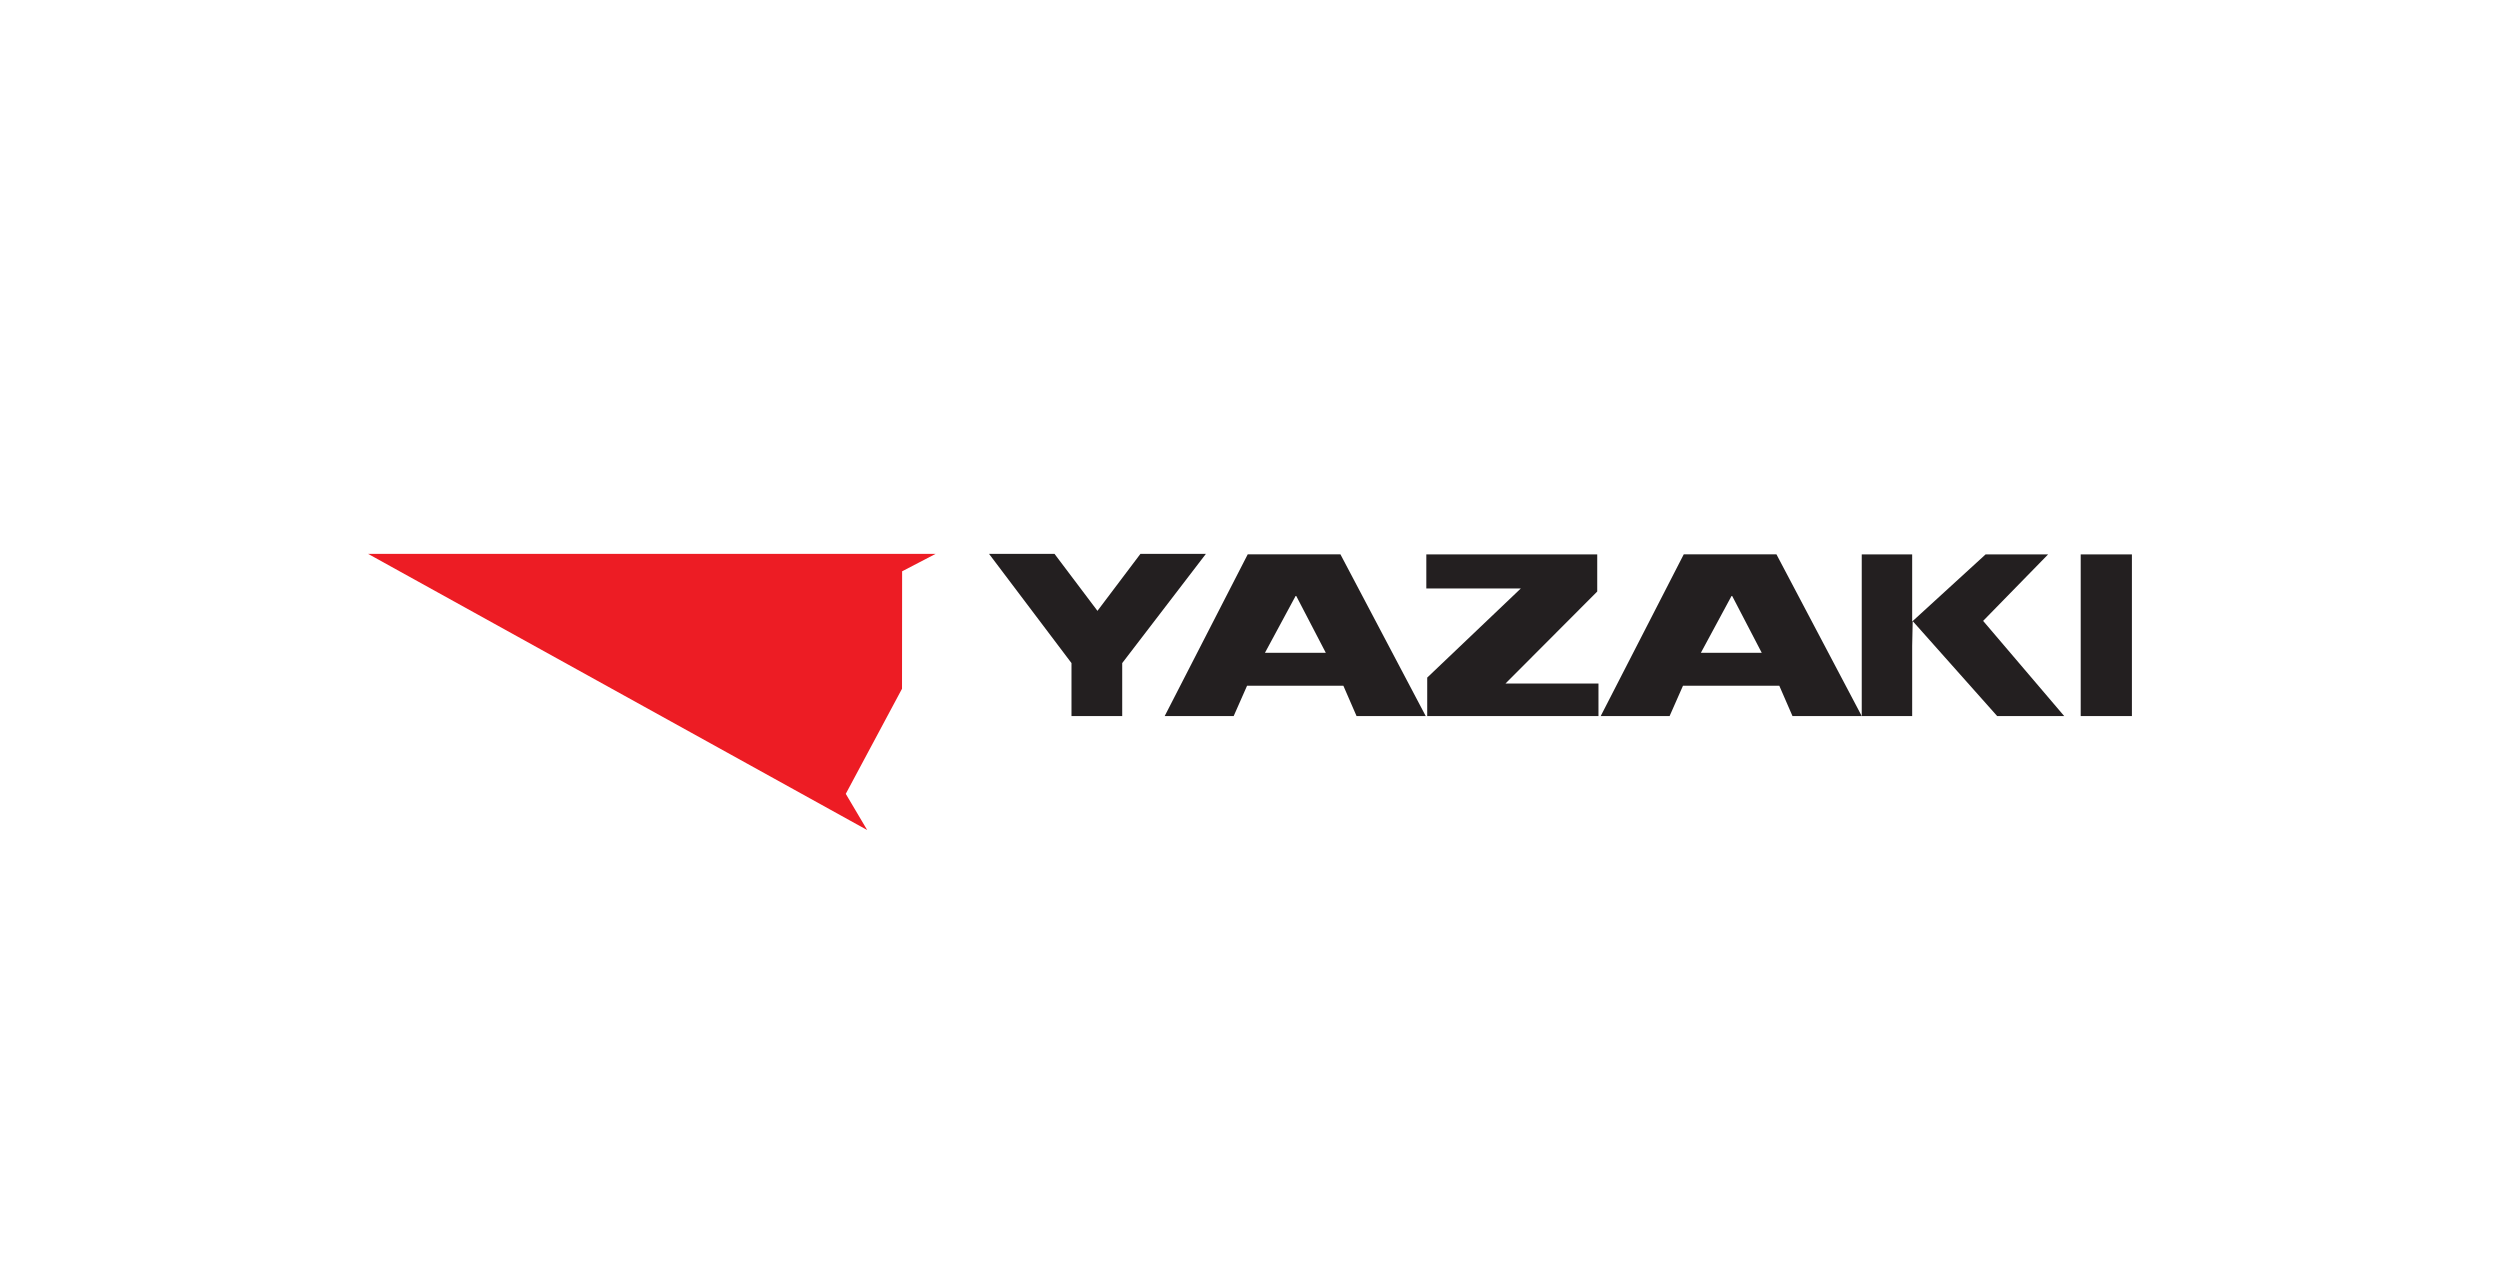 <?xml version="1.0" encoding="UTF-8"?>
<svg xmlns="http://www.w3.org/2000/svg" xmlns:xlink="http://www.w3.org/1999/xlink" width="280" height="144" viewBox="0 0 280 144">
  <defs>
    <clipPath id="clip-yazaki">
      <rect width="280" height="144"></rect>
    </clipPath>
  </defs>
  <g id="yazaki" clip-path="url(#clip-yazaki)">
    <g id="layer1" transform="translate(41.226 62.033)">
      <g id="layer1-8">
        <g id="g3701">
          <g id="g3009">
            <path id="path3011" d="M0,0H63.563L59.811,1.953,59.8,15.105,53.5,26.878l2.4,4.055L0,0" fill="#ed1c24"></path>
          </g>
          <g id="g3013" transform="translate(138.048 0.056)">
            <path id="path3015" d="M351.419,4.8h-.075l-3.431,6.36h6.815L351.419,4.8m-5.51,10.048-1.5,3.4h-7.716l9.3-18.111h10.384l9.553,18.111h-7.757l-1.478-3.4H345.909" transform="translate(-336.688 -0.137)" fill="#231f20"></path>
          </g>
          <g id="g3017" transform="translate(89.222 0.056)">
            <path id="path3019" d="M232.337,4.8h-.075l-3.431,6.36h6.814L232.337,4.8m-5.509,10.048-1.5,3.4H217.6l9.3-18.111h10.386l9.553,18.111H239.09l-1.478-3.4H226.828" transform="translate(-217.604 -0.137)" fill="#231f20"></path>
          </g>
          <g id="g3021" transform="translate(167.289 0.057)">
            <path id="path3023" d="M421.88.14h7L421.6,7.59l9.084,10.662h-7.508L413.71,7.61l-.057,2.787v7.855h-5.648V.14h5.648V7.61h.057L421.88.14" transform="translate(-408.005 -0.14)" fill="#231f20"></path>
          </g>
          <path id="path3025" d="M467.816,18.25h5.735V.137h-5.735Z" transform="translate(-276.003 -0.081)" fill="#231f20"></path>
          <g id="g3027" transform="translate(118.522 0.057)">
            <path id="path3029" d="M308.207,4.3V.14H289.065V3.957H299.65L289.165,13.94v4.312h19.181V14.605H297.931L308.207,4.3" transform="translate(-289.065 -0.14)" fill="#231f20"></path>
          </g>
          <g id="g3031" transform="translate(69.547)">
            <path id="path3033" d="M193.907,0h-7.333l-4.813,6.382L176.951,0h-7.332l9.234,12.232v5.937h5.681V12.232L193.907,0" transform="translate(-169.619)" fill="#231f20"></path>
          </g>
        </g>
      </g>
    </g>
  </g>
</svg>
